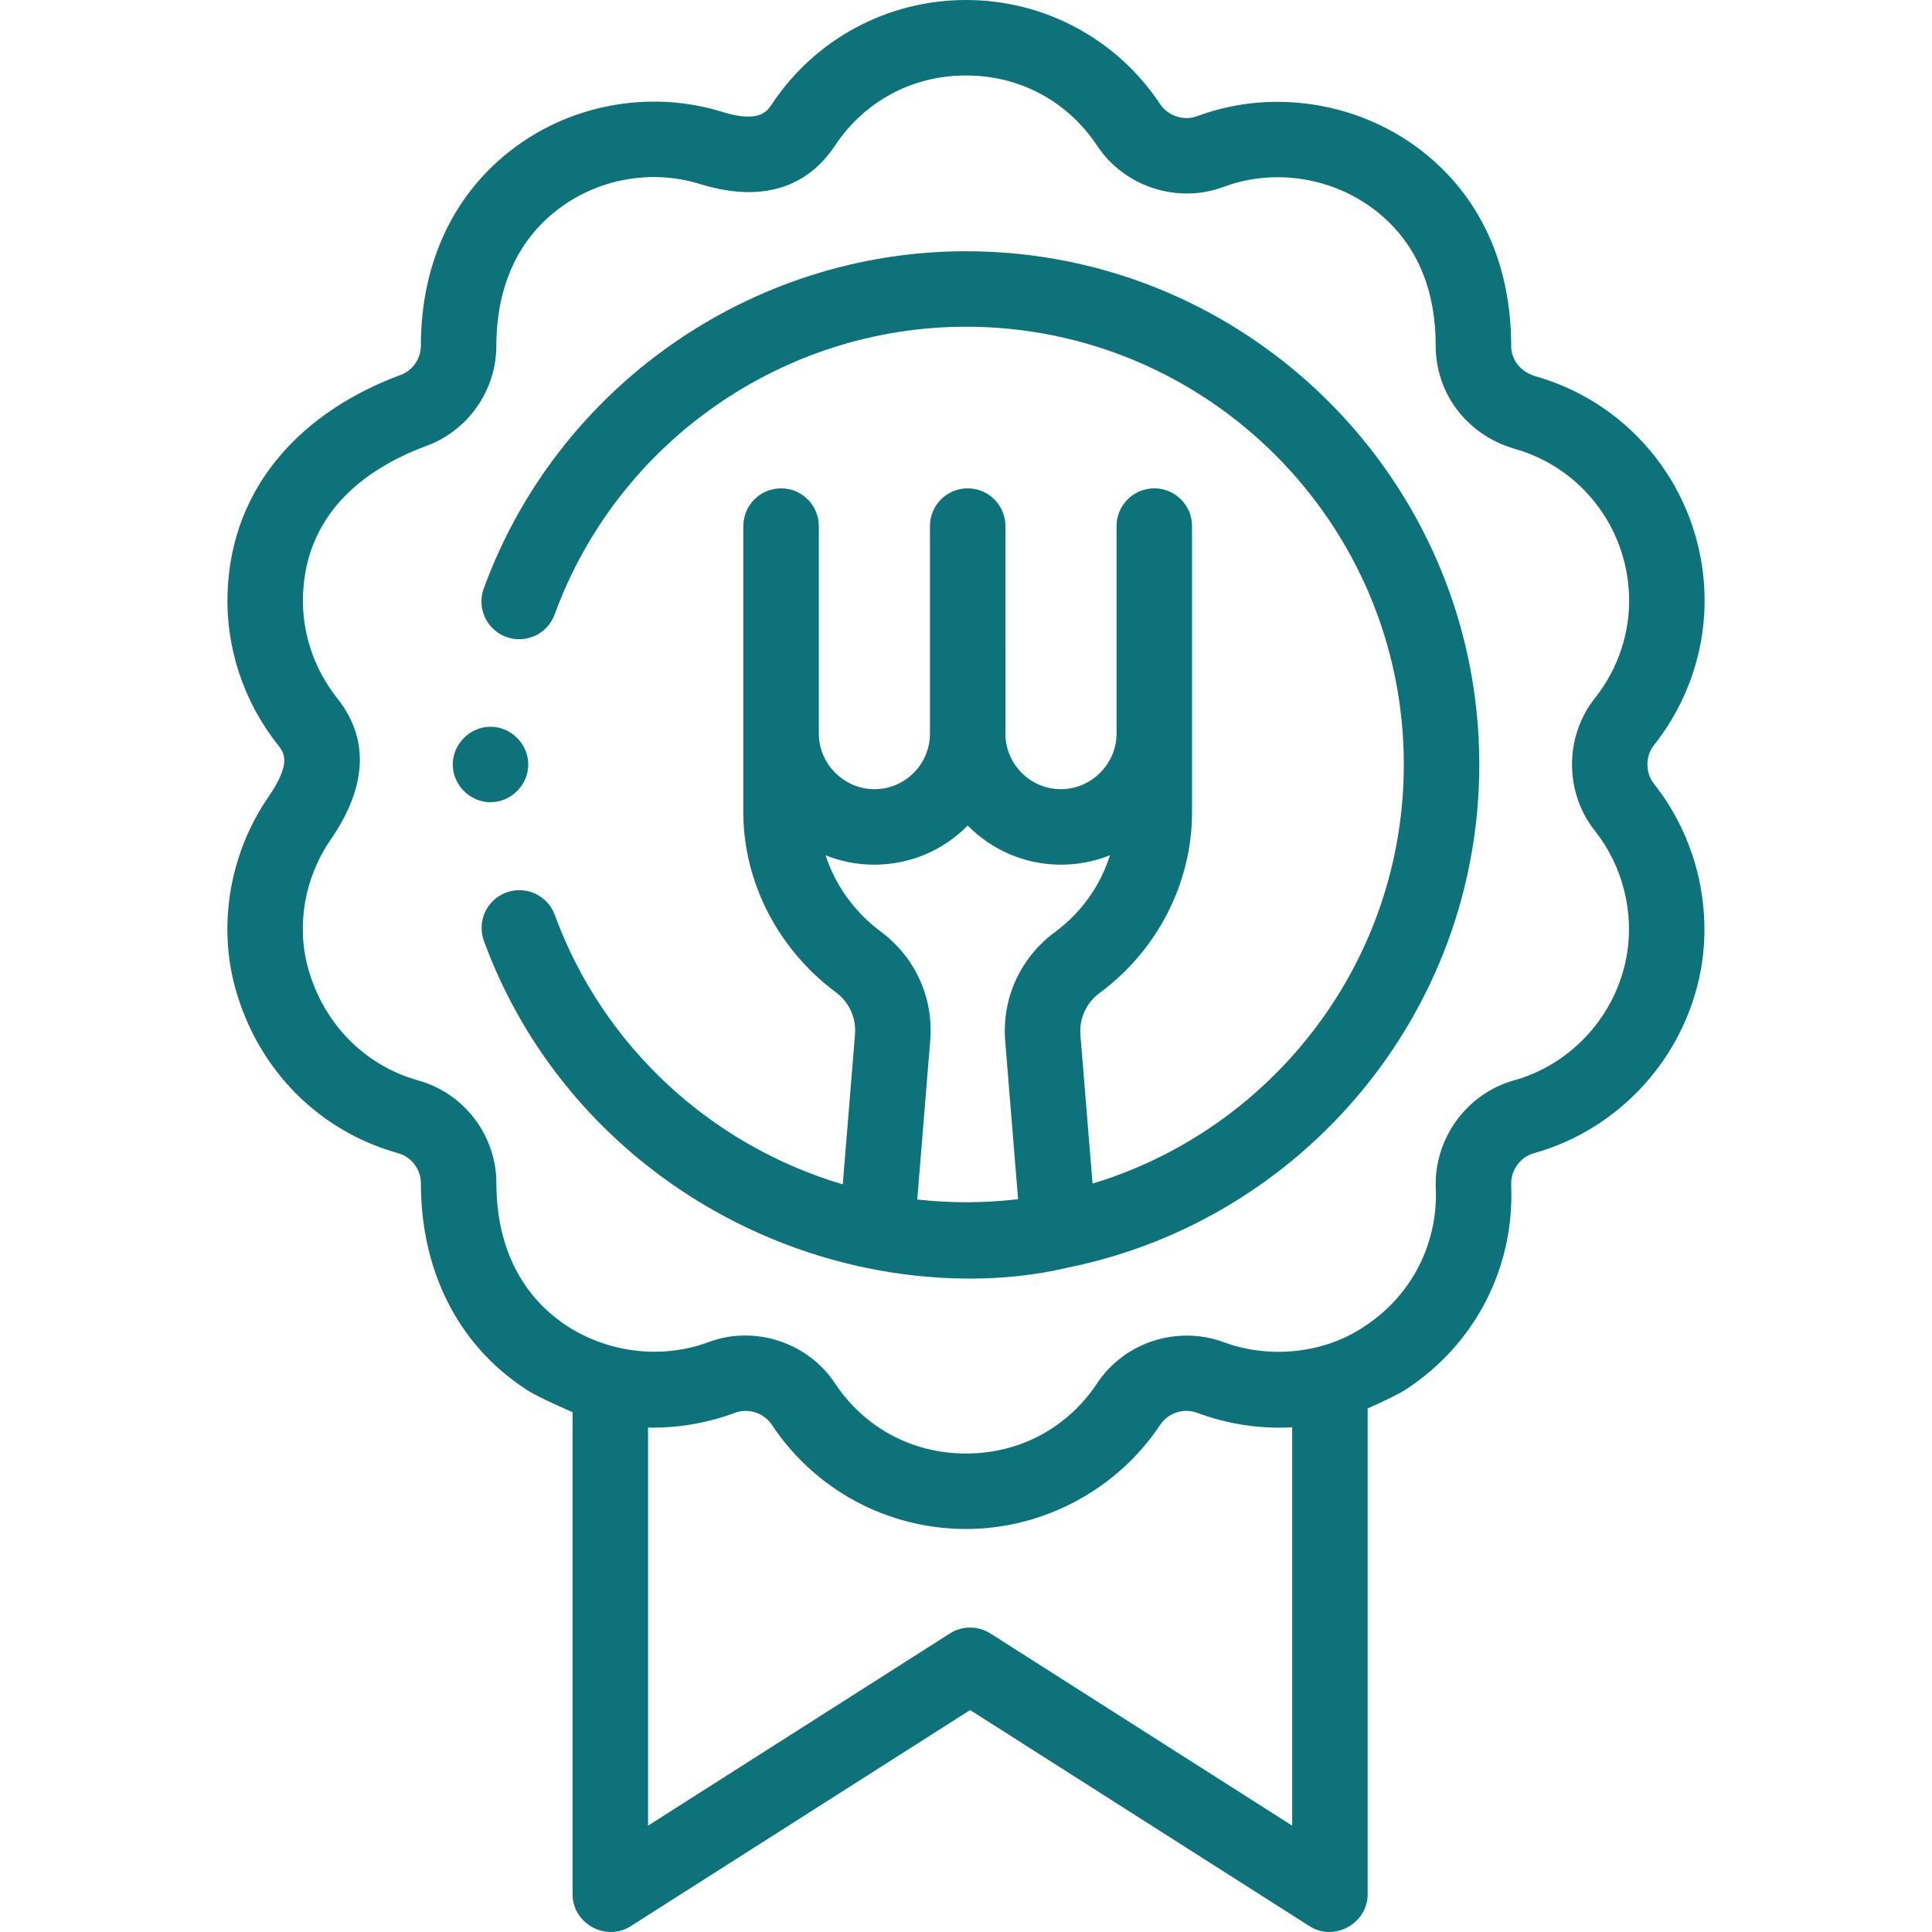 <svg width="512" height="512" viewBox="0 0 512 512" fill="none" xmlns="http://www.w3.org/2000/svg">
<g clip-path="url(#clip0_120_67)">
<path d="M438.337 207.755C436.004 204.812 436 200.386 438.333 197.452C447.533 185.86 452.277 171.408 451.692 156.758C450.622 129.968 432.628 107.042 406.919 99.708C403.005 98.589 400.477 95.414 400.477 91.617C400.477 71.632 393.444 54.745 380.137 42.787C363.21 27.565 338.524 22.858 317.242 30.794C313.737 32.103 309.527 30.73 307.452 27.603C295.986 10.319 276.754 0 256.007 0C235.259 0 216.026 10.319 204.561 27.601C203.298 29.504 201.184 32.69 191.381 29.647C173.518 24.104 153.63 27.154 138.178 37.807C120.997 49.657 111.534 68.767 111.534 91.616C111.534 95.063 109.366 98.182 106.141 99.377C80.605 108.837 61.458 128.259 60.319 156.758C59.735 171.407 64.478 185.859 73.684 197.459C75.248 199.426 77.391 202.12 71.117 211.228C60.947 225.99 57.67 244.918 62.351 261.858C68.299 283.385 84.419 299.736 105.471 305.597C109.047 306.593 111.543 309.877 111.543 313.584C111.543 335.656 120.502 355.826 139.381 368.188C141.793 369.789 147.667 372.509 151.736 374.232V502.04C151.736 509.741 160.56 514.645 167.108 510.476L257.095 453.181L347.071 510.476C353.592 514.628 362.443 509.746 362.443 502.04V373.254C366.239 371.578 370.618 369.495 372.577 368.219L372.579 368.221C390.981 356.17 401.411 335.877 400.479 313.988C400.341 310.177 402.825 306.631 406.54 305.596C429.013 299.339 446.332 280.43 450.663 257.42C453.926 240.037 449.336 221.6 438.337 207.755V207.755ZM342.442 483.816L262.467 432.89C259.19 430.803 255.001 430.803 251.724 432.89L171.739 483.817V378.323C179.554 378.493 187.442 377.141 194.767 374.408C198.323 373.081 202.458 374.439 204.558 377.597C216.025 394.882 235.258 405.201 256.006 405.201C276.538 405.201 296.097 394.715 307.447 377.606C309.549 374.444 313.664 373.069 317.245 374.408C325.25 377.393 333.914 378.745 342.442 378.243V483.816ZM422.671 220.191C430.093 229.527 433.209 241.998 431.008 253.727C428.075 269.304 416.365 282.101 401.176 286.33C388.649 289.816 379.999 301.836 380.494 314.791C381.127 329.619 374.071 343.338 361.622 351.489C350.886 358.774 336.366 360.152 324.35 355.709C312.092 351.172 298.037 355.634 290.785 366.541C282.919 378.399 270.242 385.201 256.007 385.201C241.776 385.201 229.104 378.399 221.232 366.533C214.043 355.718 199.965 351.121 187.777 355.669C175.439 360.269 161.476 358.55 150.391 351.488C137.144 342.814 131.548 328.938 131.548 313.585C131.548 300.931 123.031 289.723 110.838 286.329C96.612 282.369 85.694 271.229 81.632 256.532C78.507 245.222 80.734 232.529 87.591 222.576C97.331 208.437 97.92 195.798 89.347 185.018C83.124 177.175 79.912 167.422 80.306 157.557C81.124 137.098 95.129 124.793 113.089 118.134C124.124 114.047 131.538 103.39 131.538 91.617C131.538 80.243 134.66 64.532 149.534 54.274C159.975 47.077 173.402 45.01 185.455 48.752C205.379 54.935 215.905 46.68 221.228 38.662C229.093 26.803 241.77 20.002 256.007 20.002C270.242 20.002 282.919 26.803 290.788 38.665C297.988 49.509 312.057 54.079 324.235 49.534C338.619 44.172 355.31 47.361 366.765 57.662C375.863 65.837 380.475 77.262 380.475 91.617C380.475 104.378 388.893 115.357 401.427 118.941C418.814 123.901 430.982 139.42 431.706 157.557C432.101 167.423 428.889 177.176 422.671 185.012C414.579 195.188 414.575 209.978 422.671 220.191V220.191Z" fill="#0D727A"/>
<path d="M256.009 66.583C199.068 66.583 147.705 102.509 128.196 155.979C126.303 161.168 128.975 166.909 134.164 168.801C139.352 170.696 145.094 168.023 146.987 162.834C163.626 117.226 207.439 86.584 256.01 86.584C319.981 86.584 372.025 138.628 372.025 202.599C372.025 254.916 337.212 299.25 289.537 313.669L286.325 274.285C285.968 269.918 287.88 265.745 291.447 263.117C306.76 251.817 315.9 233.936 315.9 215.287V139.419C315.9 133.895 311.422 129.418 305.9 129.418C300.377 129.418 295.899 133.895 295.899 139.419V194.415C295.899 202.446 289.205 209.146 281.169 209.146C273.051 209.146 266.448 202.538 266.448 194.415C266.448 194.408 266.447 194.402 266.447 194.396L266.449 139.42C266.449 133.897 261.97 129.419 256.448 129.419C250.925 129.419 246.447 133.897 246.447 139.42L246.446 194.416C246.446 202.539 239.841 209.147 231.725 209.147C223.694 209.147 216.994 202.454 216.994 194.416V139.42C216.994 133.896 212.516 129.419 206.993 129.419C201.47 129.419 196.992 133.897 196.992 139.42V215.288C196.992 233.734 206.162 251.56 221.513 262.963C225.043 265.59 226.94 269.755 226.588 274.1L223.344 313.869C188.664 303.623 159.83 277.468 147.024 242.469C145.125 237.282 139.382 234.616 134.195 236.514C129.008 238.412 126.341 244.155 128.239 249.343C144.68 294.27 183.711 326.433 229.465 335.977C246.647 339.561 265.713 340.037 282.85 335.954C345.039 323.457 392.027 268.415 392.027 202.601C392.027 127.6 331.01 66.583 256.009 66.583V66.583ZM233.448 246.912C226.426 241.696 221.334 234.545 218.801 226.674C222.857 228.298 227.226 229.148 231.724 229.148C241.39 229.148 250.144 225.178 256.446 218.781C262.747 225.178 271.502 229.148 281.168 229.148C285.688 229.148 290.077 228.29 294.153 226.648C291.657 234.641 286.584 241.847 279.575 247.019C270.39 253.788 265.461 264.591 266.389 275.916L269.804 317.793C260.939 318.848 251.952 318.882 243.082 317.88L246.521 275.721C247.436 264.456 242.552 253.689 233.448 246.912V246.912Z" fill="#0D727A"/>
<path d="M129.987 212.597C135.426 212.597 139.998 208.044 139.998 202.596C139.998 197.157 135.426 192.601 129.992 192.601C124.554 192.601 119.987 197.153 119.986 202.596C119.985 208.041 124.549 212.597 129.987 212.597Z" fill="#0D727A"/>
</g>
<defs>
<clipPath id="clip0_120_67">
<rect width="512" height="512" fill="white"/>
</clipPath>
</defs>
</svg>
